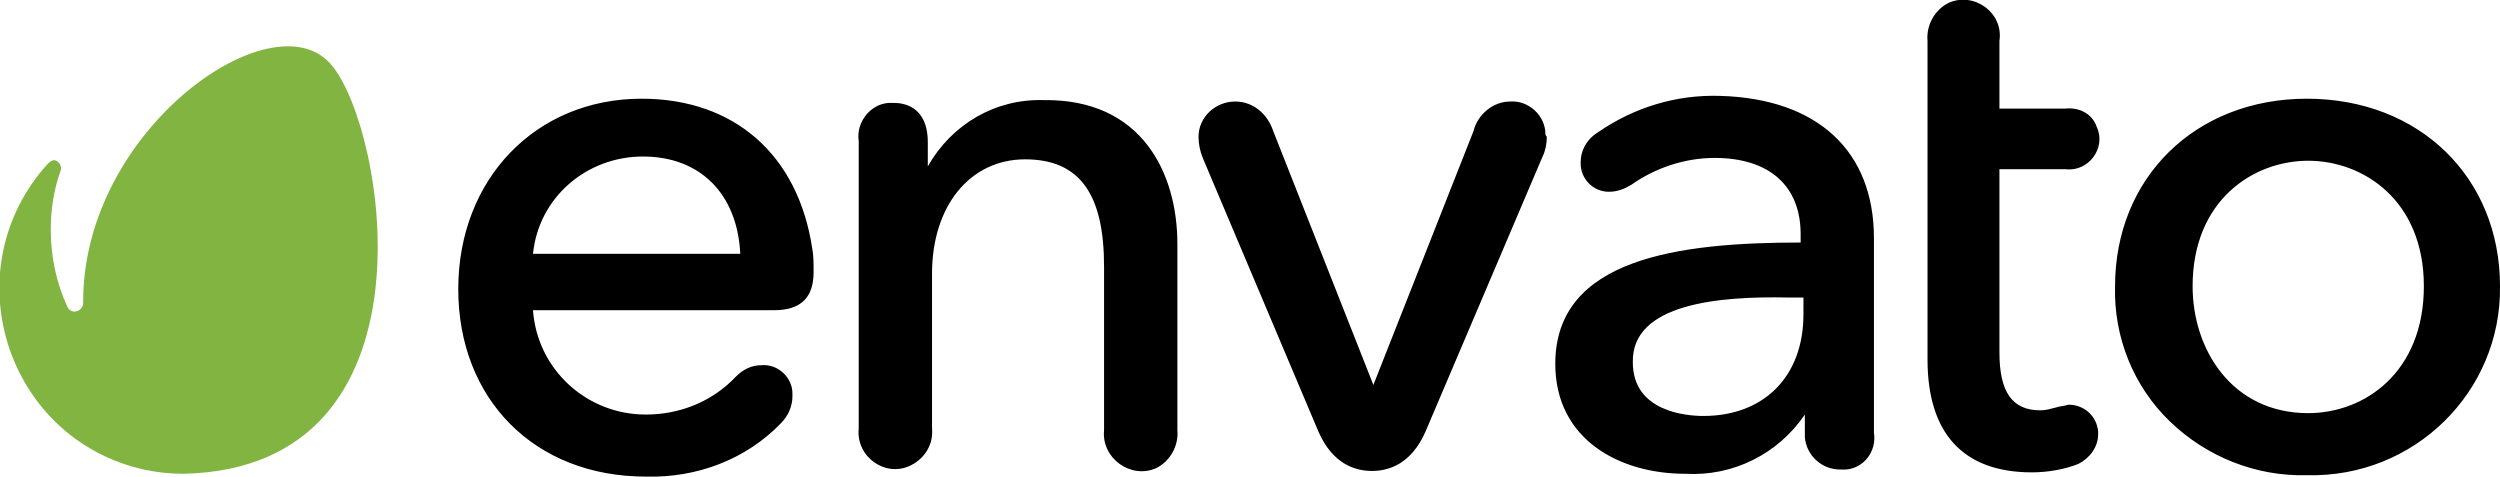 <svg xmlns="http://www.w3.org/2000/svg" xml:space="preserve" viewBox="0 0 177.3 33.8"><path fill="#81B441" d="M23.5 4.6C19.4-.3 5.8 9.2 5.9 21.5c0 .3-.3.6-.6.6-.2 0-.4-.1-.5-.3-.8-1.7-1.2-3.6-1.2-5.5 0-1.4.2-2.8.7-4.2.1-.3-.1-.6-.3-.7-.2-.1-.4 0-.6.2-6.8 7.5-3 19.5 6.8 21.7.9.2 1.9.3 2.8.3 18.5-.4 14.3-24.6 10.5-29z"/><path d="M177.3 20.3c.1 7.5-6.1 13.6-13.7 13.4-3.6.1-7.1-1.3-9.7-3.8-2.6-2.5-4-6-3.9-9.6 0-7.7 5.7-13.3 13.6-13.3 8 0 13.7 5.6 13.7 13.3zm-5.4 0c0-6.1-4.3-8.9-8.2-8.9s-8.2 2.8-8.2 8.9c0 4.5 2.8 9 8.2 9 4 0 8.2-2.9 8.2-9zM141.8 12v13c0 2.8.9 4.1 2.9 4.1.4 0 .7-.1 1.1-.2.3-.1.6-.1.9-.2 1.1 0 2 .8 2.1 1.9v.2c0 .9-.6 1.7-1.4 2.1-1 .4-2.2.6-3.3.6-4.9 0-7.4-2.8-7.4-8V2.9c-.1-1.1.5-2.2 1.5-2.7 1.8-.8 3.9.7 3.6 2.7v4.8h4.7c1-.1 1.9.4 2.2 1.3.7 1.5-.6 3.2-2.2 3h-4.7zm-8.9 4.9v13.8c.2 1.3-.7 2.5-2 2.6h-.4c-1.3 0-2.4-1-2.5-2.3v-1.6c-1.9 2.8-5.1 4.4-8.5 4.2-4.6 0-9.2-2.4-9.2-7.8 0-7.5 8.8-8.6 17.4-8.6v-.6c0-3.4-2.2-5.4-6.1-5.4-2.1 0-4.2.7-5.9 1.9-.5.3-1 .5-1.6.5-1.1 0-2-.9-2-2v-.1c0-.8.4-1.6 1.2-2.1 2.6-1.8 5.6-2.7 8.7-2.6 6.9.2 10.9 3.9 10.9 10.1zm-17.1 8.8c0 3.5 3.8 3.8 5 3.8 4.3 0 7.1-2.8 7.1-7.2v-1.2h-1.1c-4.8-.1-11.1.4-11 4.6zm-6.1-16c0 .5-.1 1-.3 1.4l-8.3 19.5c-1 2.3-2.6 2.8-3.8 2.8s-2.8-.5-3.8-2.8l-8.2-19.4c-.2-.5-.3-1-.3-1.5 0-1.4 1.2-2.5 2.6-2.5 1.3 0 2.3.9 2.7 2.1l7.1 18 7.1-18c.3-1.2 1.4-2.1 2.6-2.1 1.3-.1 2.5 1 2.5 2.3 0 .1.1.2.1.2zm-26.2 7.6v13.2c.1 1.1-.5 2.2-1.5 2.7-1.8.8-3.9-.7-3.7-2.7V18.9c0-5.1-1.7-7.6-5.6-7.6s-6.6 3.3-6.6 8.1v11c.1 1.1-.5 2.1-1.5 2.6-1.8.9-3.9-.6-3.7-2.6V10c-.2-1.3.8-2.6 2.1-2.7h.4c.5 0 2.4.1 2.4 2.8v1.7c1.7-3 4.8-4.8 8.2-4.7 7-.1 9.5 5.2 9.5 10.2zm-25.9.3c.1.5.1 1.1.1 1.7 0 1.8-.9 2.7-2.8 2.7H37.8c.3 4.2 3.8 7.4 8 7.4 2.4 0 4.7-.9 6.4-2.7.5-.5 1.1-.8 1.8-.8 1.2-.1 2.2.9 2.2 2v.2c0 .7-.3 1.4-.8 1.9-2.5 2.6-6 3.9-9.6 3.8-7.9 0-13.3-5.5-13.3-13.3S38 7 45.5 7c6.6 0 11.1 4 12.1 10.6zm-19.8.4h14.7c-.2-4.2-2.8-6.9-6.9-6.9-4 0-7.4 2.9-7.8 6.9z"/></svg>